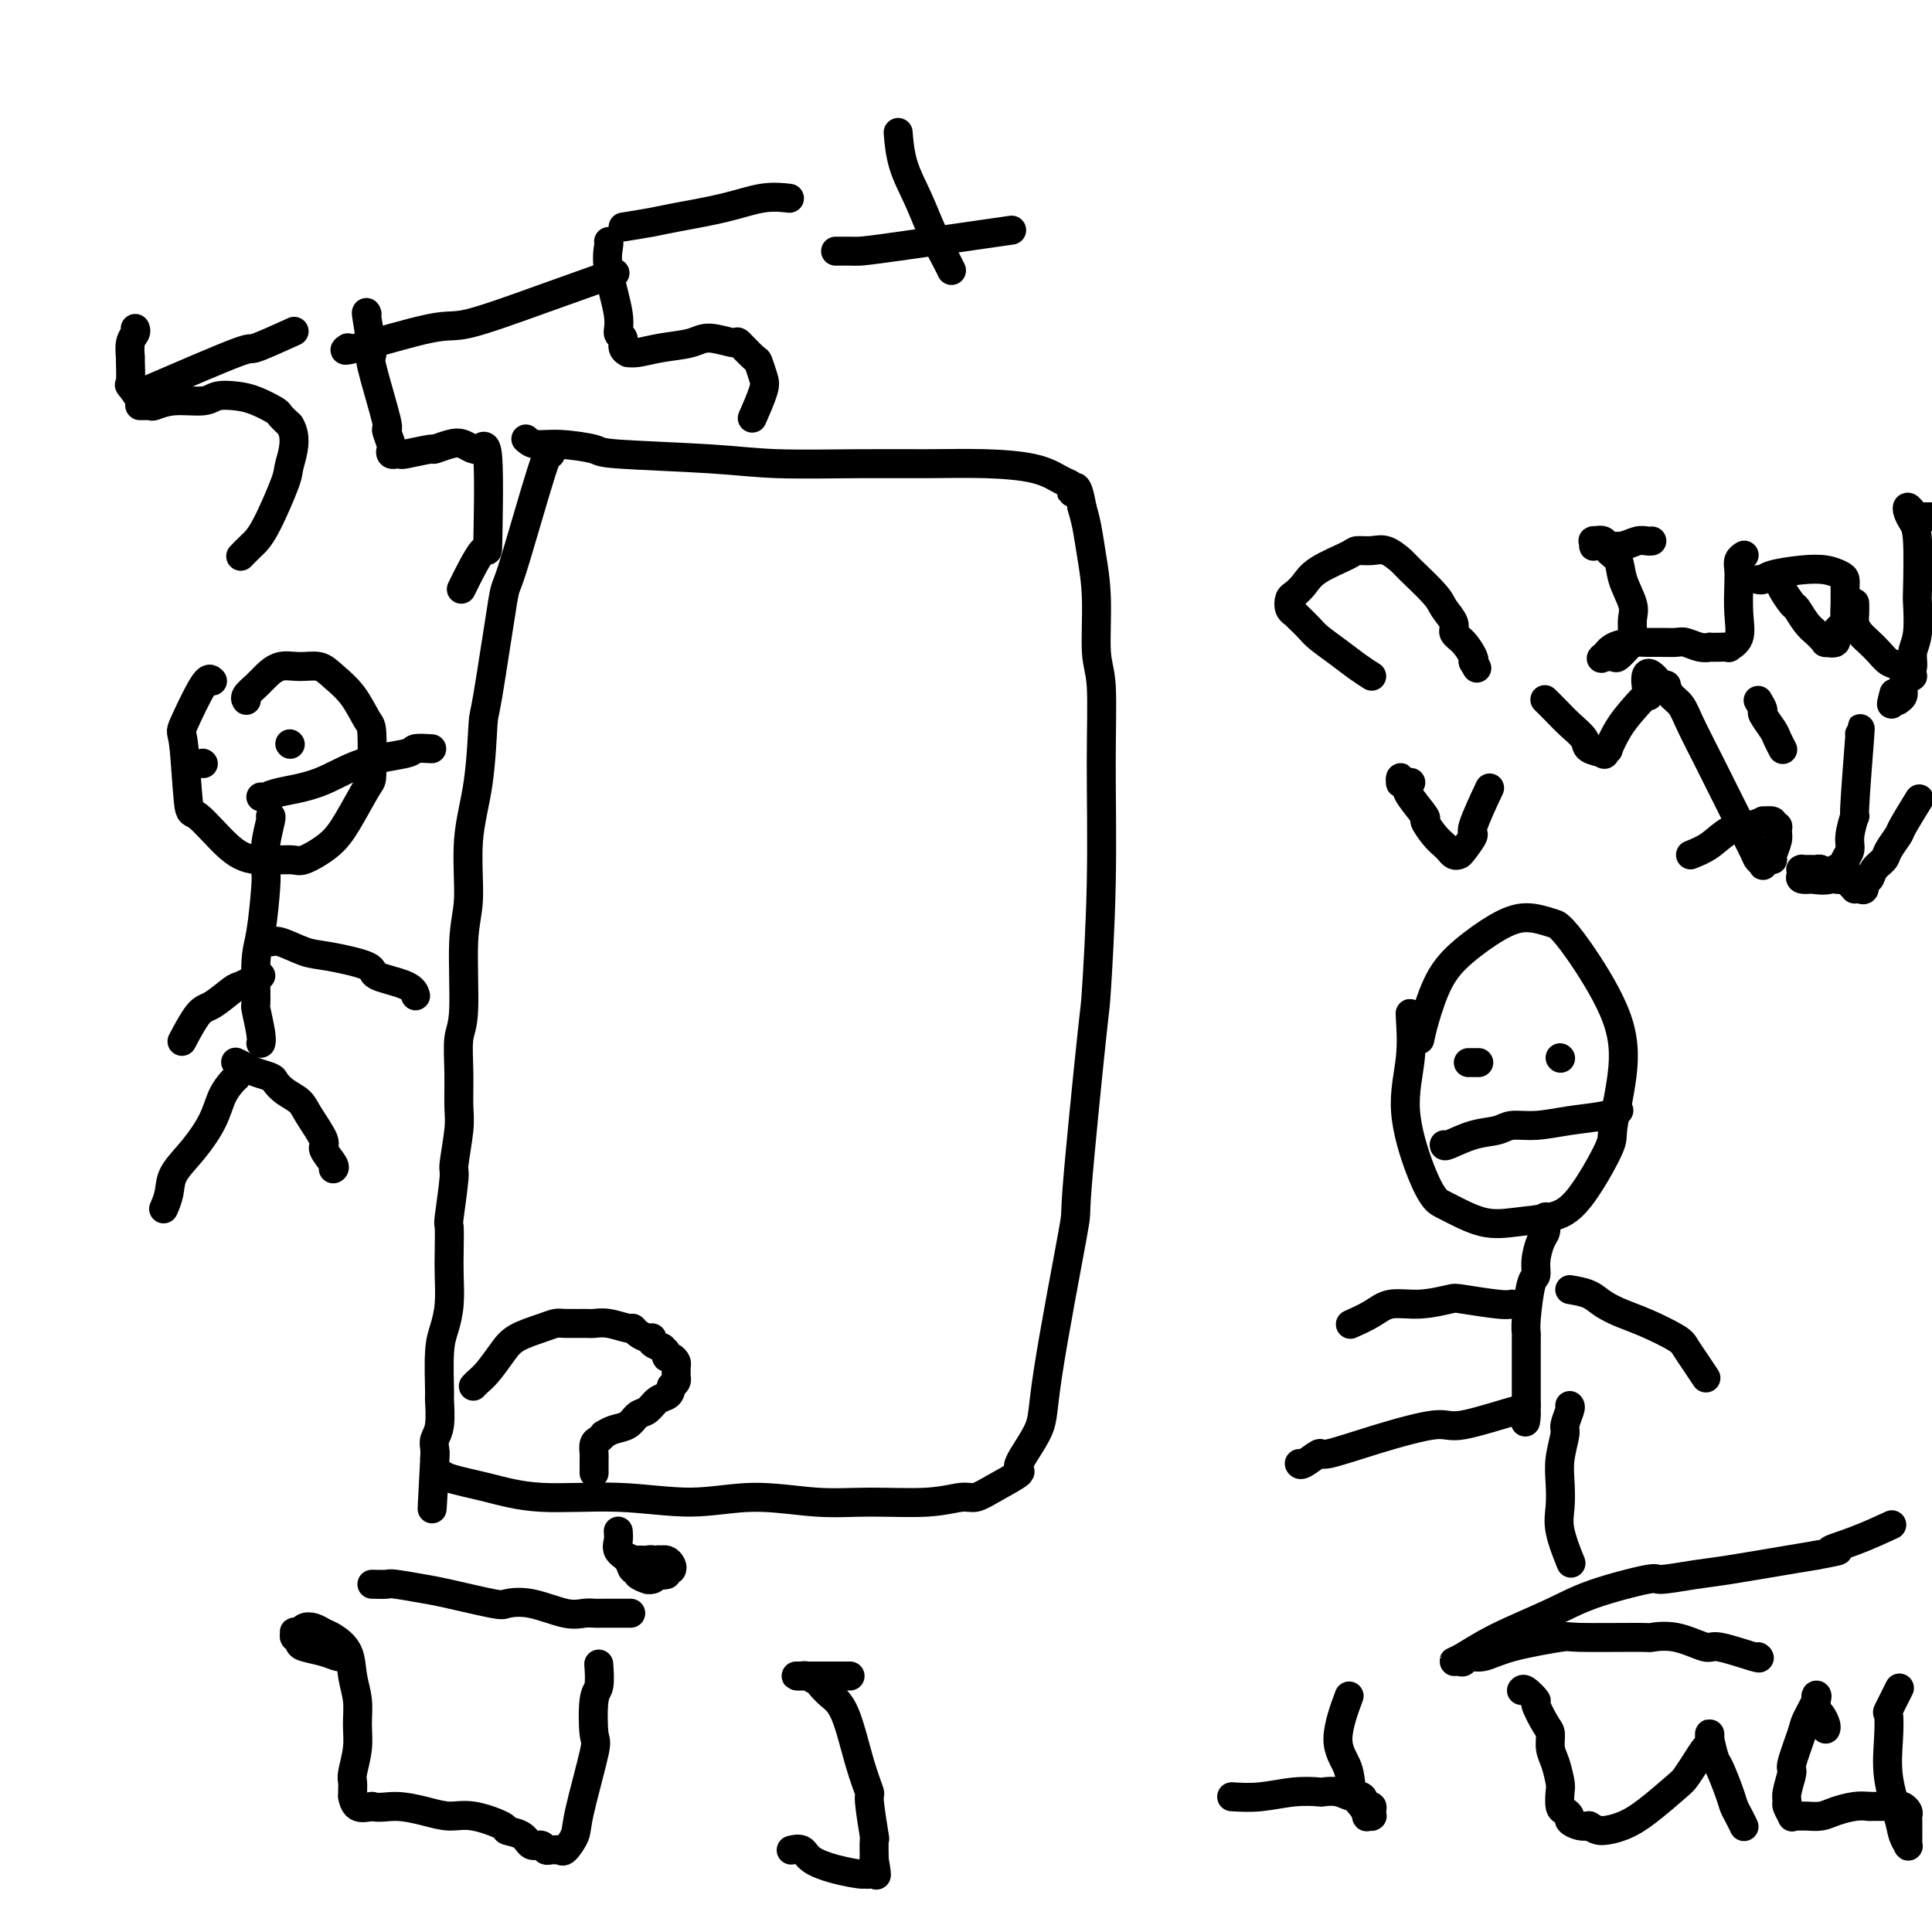 <svg viewBox='0 0 400 400' version='1.1' xmlns='http://www.w3.org/2000/svg' xmlns:xlink='http://www.w3.org/1999/xlink'><g fill='none' stroke='#000000' stroke-width='6' stroke-linecap='round' stroke-linejoin='round'><path d='M114,94c-0.204,-0.509 -0.408,-1.018 -2,4c-1.592,5.018 -4.572,15.563 -6,20c-1.428,4.437 -1.305,2.767 -2,7c-0.695,4.233 -2.210,14.368 -3,19c-0.790,4.632 -0.857,3.763 -1,6c-0.143,2.237 -0.363,7.582 -1,12c-0.637,4.418 -1.691,7.908 -2,12c-0.309,4.092 0.128,8.787 0,12c-0.128,3.213 -0.819,4.943 -1,9c-0.181,4.057 0.149,10.440 0,14c-0.149,3.560 -0.776,4.296 -1,6c-0.224,1.704 -0.045,4.376 0,7c0.045,2.624 -0.044,5.202 0,7c0.044,1.798 0.222,2.818 0,5c-0.222,2.182 -0.844,5.528 -1,7c-0.156,1.472 0.154,1.070 0,3c-0.154,1.930 -0.773,6.192 -1,8c-0.227,1.808 -0.064,1.162 0,2c0.064,0.838 0.027,3.160 0,5c-0.027,1.840 -0.046,3.198 0,5c0.046,1.802 0.156,4.048 0,6c-0.156,1.952 -0.577,3.611 -1,5c-0.423,1.389 -0.849,2.508 -1,5c-0.151,2.492 -0.026,6.358 0,8c0.026,1.642 -0.045,1.059 0,2c0.045,0.941 0.208,3.407 0,5c-0.208,1.593 -0.787,2.314 -1,3c-0.213,0.686 -0.061,1.339 0,2c0.061,0.661 0.030,1.331 0,2'/><path d='M90,302c-1.068,19.981 -0.239,5.934 0,1c0.239,-4.934 -0.111,-0.754 0,1c0.111,1.754 0.683,1.081 1,1c0.317,-0.081 0.379,0.428 2,1c1.621,0.572 4.801,1.206 8,2c3.199,0.794 6.417,1.747 11,2c4.583,0.253 10.530,-0.195 16,0c5.470,0.195 10.464,1.034 15,1c4.536,-0.034 8.615,-0.941 13,-1c4.385,-0.059 9.075,0.732 13,1c3.925,0.268 7.086,0.015 11,0c3.914,-0.015 8.582,0.210 12,0c3.418,-0.210 5.588,-0.853 7,-1c1.412,-0.147 2.067,0.202 3,0c0.933,-0.202 2.144,-0.954 4,-2c1.856,-1.046 4.358,-2.387 5,-3c0.642,-0.613 -0.577,-0.500 0,-2c0.577,-1.500 2.950,-4.615 4,-7c1.050,-2.385 0.778,-4.042 2,-12c1.222,-7.958 3.939,-22.219 5,-28c1.061,-5.781 0.466,-3.084 1,-10c0.534,-6.916 2.197,-23.445 3,-31c0.803,-7.555 0.747,-6.135 1,-10c0.253,-3.865 0.815,-13.013 1,-22c0.185,-8.987 -0.006,-17.813 0,-25c0.006,-7.187 0.209,-12.736 0,-16c-0.209,-3.264 -0.829,-4.242 -1,-7c-0.171,-2.758 0.109,-7.296 0,-11c-0.109,-3.704 -0.606,-6.574 -1,-9c-0.394,-2.426 -0.684,-4.407 -1,-6c-0.316,-1.593 -0.658,-2.796 -1,-4'/><path d='M224,105c-1.083,-6.357 -1.790,-3.748 -2,-3c-0.210,0.748 0.077,-0.364 0,-1c-0.077,-0.636 -0.517,-0.797 -1,-1c-0.483,-0.203 -1.007,-0.447 -2,-1c-0.993,-0.553 -2.453,-1.415 -5,-2c-2.547,-0.585 -6.180,-0.892 -10,-1c-3.820,-0.108 -7.827,-0.018 -12,0c-4.173,0.018 -8.514,-0.036 -14,0c-5.486,0.036 -12.119,0.163 -17,0c-4.881,-0.163 -8.011,-0.617 -14,-1c-5.989,-0.383 -14.838,-0.695 -19,-1c-4.162,-0.305 -3.637,-0.604 -5,-1c-1.363,-0.396 -4.613,-0.890 -7,-1c-2.387,-0.110 -3.912,0.163 -5,0c-1.088,-0.163 -1.739,-0.761 -2,-1c-0.261,-0.239 -0.130,-0.120 0,0'/><path d='M292,210c-0.049,-0.235 -0.098,-0.469 0,1c0.098,1.469 0.344,4.643 0,8c-0.344,3.357 -1.276,6.897 -1,11c0.276,4.103 1.761,8.771 3,12c1.239,3.229 2.231,5.021 3,6c0.769,0.979 1.315,1.146 3,2c1.685,0.854 4.508,2.393 7,3c2.492,0.607 4.651,0.280 7,0c2.349,-0.280 4.886,-0.514 7,-1c2.114,-0.486 3.805,-1.225 6,-4c2.195,-2.775 4.895,-7.585 6,-10c1.105,-2.415 0.615,-2.433 1,-5c0.385,-2.567 1.644,-7.681 2,-12c0.356,-4.319 -0.192,-7.841 -2,-12c-1.808,-4.159 -4.876,-8.953 -7,-12c-2.124,-3.047 -3.306,-4.347 -4,-5c-0.694,-0.653 -0.902,-0.661 -2,-1c-1.098,-0.339 -3.085,-1.011 -5,-1c-1.915,0.011 -3.757,0.704 -6,2c-2.243,1.296 -4.888,3.195 -7,5c-2.112,1.805 -3.690,3.515 -5,6c-1.310,2.485 -2.353,5.746 -3,8c-0.647,2.254 -0.899,3.501 -1,4c-0.101,0.499 -0.050,0.249 0,0'/><path d='M320,252c0.006,-0.062 0.012,-0.124 0,0c-0.012,0.124 -0.041,0.433 0,1c0.041,0.567 0.152,1.393 0,2c-0.152,0.607 -0.566,0.995 -1,2c-0.434,1.005 -0.887,2.626 -1,4c-0.113,1.374 0.113,2.499 0,3c-0.113,0.501 -0.566,0.377 -1,2c-0.434,1.623 -0.848,4.992 -1,7c-0.152,2.008 -0.041,2.657 0,3c0.041,0.343 0.011,0.382 0,1c-0.011,0.618 -0.003,1.815 0,3c0.003,1.185 0.001,2.359 0,3c-0.001,0.641 -0.000,0.750 0,1c0.000,0.250 0.000,0.641 0,1c-0.000,0.359 -0.000,0.687 0,1c0.000,0.313 0.000,0.610 0,1c-0.000,0.390 -0.000,0.874 0,1c0.000,0.126 0.000,-0.107 0,0c-0.000,0.107 -0.000,0.555 0,1c0.000,0.445 0.000,0.889 0,1c-0.000,0.111 -0.000,-0.111 0,0c0.000,0.111 0.000,0.556 0,1'/><path d='M316,291c-0.531,6.246 0.143,2.361 0,1c-0.143,-1.361 -1.103,-0.199 -1,0c0.103,0.199 1.271,-0.566 -1,0c-2.271,0.566 -7.979,2.461 -11,3c-3.021,0.539 -3.356,-0.279 -6,0c-2.644,0.279 -7.598,1.654 -12,3c-4.402,1.346 -8.251,2.662 -10,3c-1.749,0.338 -1.397,-0.301 -2,0c-0.603,0.301 -2.162,1.543 -3,2c-0.838,0.457 -0.954,0.131 -1,0c-0.046,-0.131 -0.023,-0.065 0,0'/><path d='M325,291c0.121,0.111 0.243,0.223 0,1c-0.243,0.777 -0.849,2.220 -1,3c-0.151,0.780 0.154,0.898 0,2c-0.154,1.102 -0.766,3.190 -1,5c-0.234,1.810 -0.090,3.344 0,5c0.090,1.656 0.127,3.434 0,5c-0.127,1.566 -0.419,2.922 0,5c0.419,2.078 1.548,4.880 2,6c0.452,1.120 0.226,0.560 0,0'/><path d='M313,270c-0.529,0.104 -1.058,0.209 -3,0c-1.942,-0.209 -5.298,-0.730 -7,-1c-1.702,-0.270 -1.749,-0.289 -3,0c-1.251,0.289 -3.705,0.887 -6,1c-2.295,0.113 -4.429,-0.258 -6,0c-1.571,0.258 -2.577,1.146 -4,2c-1.423,0.854 -3.264,1.672 -4,2c-0.736,0.328 -0.368,0.164 0,0'/><path d='M325,267c1.444,0.246 2.887,0.493 4,1c1.113,0.507 1.894,1.276 3,2c1.106,0.724 2.537,1.404 4,2c1.463,0.596 2.960,1.109 5,2c2.040,0.891 4.624,2.159 6,3c1.376,0.841 1.544,1.256 2,2c0.456,0.744 1.200,1.816 2,3c0.800,1.184 1.657,2.481 2,3c0.343,0.519 0.171,0.259 0,0'/><path d='M304,220c0.833,0.000 1.667,0.000 2,0c0.333,0.000 0.167,0.000 0,0'/><path d='M323,219c0.000,0.000 0.100,0.100 0.1,0.1'/><path d='M299,237c-0.008,0.205 -0.017,0.410 1,0c1.017,-0.410 3.059,-1.433 5,-2c1.941,-0.567 3.779,-0.676 5,-1c1.221,-0.324 1.823,-0.861 3,-1c1.177,-0.139 2.929,0.120 5,0c2.071,-0.120 4.462,-0.620 7,-1c2.538,-0.380 5.222,-0.641 7,-1c1.778,-0.359 2.651,-0.817 3,-1c0.349,-0.183 0.175,-0.092 0,0'/><path d='M284,140c-0.924,-0.584 -1.848,-1.168 -3,-2c-1.152,-0.832 -2.533,-1.911 -4,-3c-1.467,-1.089 -3.019,-2.186 -4,-3c-0.981,-0.814 -1.391,-1.344 -2,-2c-0.609,-0.656 -1.418,-1.436 -2,-2c-0.582,-0.564 -0.938,-0.910 -1,-1c-0.062,-0.090 0.172,0.076 0,0c-0.172,-0.076 -0.748,-0.393 -1,-1c-0.252,-0.607 -0.180,-1.504 0,-2c0.180,-0.496 0.466,-0.592 1,-1c0.534,-0.408 1.315,-1.128 2,-2c0.685,-0.872 1.274,-1.896 3,-3c1.726,-1.104 4.588,-2.289 6,-3c1.412,-0.711 1.372,-0.948 2,-1c0.628,-0.052 1.923,0.079 3,0c1.077,-0.079 1.936,-0.370 3,0c1.064,0.370 2.331,1.401 3,2c0.669,0.599 0.738,0.765 2,2c1.262,1.235 3.717,3.537 5,5c1.283,1.463 1.395,2.087 2,3c0.605,0.913 1.704,2.115 2,3c0.296,0.885 -0.209,1.454 0,2c0.209,0.546 1.133,1.070 2,2c0.867,0.930 1.676,2.266 2,3c0.324,0.734 0.162,0.867 0,1'/><path d='M305,137c1.333,2.333 0.667,1.167 0,0'/><path d='M292,162c0.083,-0.003 0.166,-0.005 0,0c-0.166,0.005 -0.581,0.019 -1,0c-0.419,-0.019 -0.841,-0.069 -1,0c-0.159,0.069 -0.056,0.257 0,0c0.056,-0.257 0.065,-0.958 0,-1c-0.065,-0.042 -0.205,0.575 0,1c0.205,0.425 0.754,0.659 1,1c0.246,0.341 0.188,0.788 1,2c0.812,1.212 2.494,3.189 3,4c0.506,0.811 -0.163,0.456 0,1c0.163,0.544 1.157,1.988 2,3c0.843,1.012 1.534,1.591 2,2c0.466,0.409 0.708,0.648 1,1c0.292,0.352 0.636,0.815 1,1c0.364,0.185 0.750,0.090 1,0c0.250,-0.090 0.365,-0.176 1,-1c0.635,-0.824 1.789,-2.386 2,-3c0.211,-0.614 -0.520,-0.281 0,-2c0.520,-1.719 2.291,-5.491 3,-7c0.709,-1.509 0.354,-0.754 0,0'/><path d='M342,112c-0.267,0.030 -0.533,0.061 -1,0c-0.467,-0.061 -1.134,-0.213 -2,0c-0.866,0.213 -1.931,0.790 -3,1c-1.069,0.210 -2.142,0.052 -3,0c-0.858,-0.052 -1.500,0.001 -2,0c-0.500,-0.001 -0.859,-0.054 -1,0c-0.141,0.054 -0.064,0.217 0,0c0.064,-0.217 0.115,-0.814 0,-1c-0.115,-0.186 -0.397,0.038 0,0c0.397,-0.038 1.473,-0.337 2,0c0.527,0.337 0.505,1.311 1,2c0.495,0.689 1.506,1.094 2,2c0.494,0.906 0.472,2.313 1,4c0.528,1.687 1.606,3.653 2,5c0.394,1.347 0.104,2.076 0,3c-0.104,0.924 -0.021,2.045 0,3c0.021,0.955 -0.021,1.744 0,2c0.021,0.256 0.103,-0.023 0,0c-0.103,0.023 -0.392,0.346 -1,1c-0.608,0.654 -1.534,1.639 -2,2c-0.466,0.361 -0.472,0.097 -1,0c-0.528,-0.097 -1.580,-0.028 -2,0c-0.420,0.028 -0.210,0.014 0,0'/><path d='M332,136c-0.840,0.414 -0.441,0.451 0,0c0.441,-0.451 0.923,-1.388 2,-2c1.077,-0.612 2.749,-0.897 4,-1c1.251,-0.103 2.082,-0.024 3,0c0.918,0.024 1.925,-0.008 3,0c1.075,0.008 2.220,0.055 3,0c0.780,-0.055 1.195,-0.211 2,0c0.805,0.211 1.999,0.788 3,1c1.001,0.212 1.807,0.058 2,0c0.193,-0.058 -0.228,-0.019 0,0c0.228,0.019 1.105,0.020 2,0c0.895,-0.020 1.809,-0.060 2,0c0.191,0.060 -0.341,0.221 0,0c0.341,-0.221 1.554,-0.822 2,-2c0.446,-1.178 0.123,-2.932 0,-5c-0.123,-2.068 -0.047,-4.449 0,-6c0.047,-1.551 0.064,-2.271 0,-3c-0.064,-0.729 -0.210,-1.465 0,-2c0.210,-0.535 0.774,-0.867 1,-1c0.226,-0.133 0.113,-0.066 0,0'/><path d='M369,121c-0.208,0.093 -0.417,0.186 0,1c0.417,0.814 1.459,2.350 2,3c0.541,0.650 0.580,0.413 1,1c0.420,0.587 1.221,1.999 2,3c0.779,1.001 1.537,1.590 2,2c0.463,0.410 0.630,0.640 1,1c0.370,0.360 0.944,0.849 1,1c0.056,0.151 -0.405,-0.038 0,0c0.405,0.038 1.678,0.303 2,0c0.322,-0.303 -0.306,-1.173 0,-2c0.306,-0.827 1.547,-1.612 2,-2c0.453,-0.388 0.120,-0.380 0,-1c-0.120,-0.620 -0.026,-1.868 0,-3c0.026,-1.132 -0.017,-2.146 0,-3c0.017,-0.854 0.092,-1.547 0,-2c-0.092,-0.453 -0.353,-0.668 -1,-1c-0.647,-0.332 -1.680,-0.783 -3,-1c-1.320,-0.217 -2.928,-0.202 -5,0c-2.072,0.202 -4.607,0.590 -6,1c-1.393,0.410 -1.644,0.841 -2,1c-0.356,0.159 -0.816,0.045 -1,0c-0.184,-0.045 -0.092,-0.023 0,0'/><path d='M402,107c-0.362,0.000 -0.723,0.001 -1,0c-0.277,-0.001 -0.469,-0.003 -1,0c-0.531,0.003 -1.400,0.010 -2,0c-0.600,-0.010 -0.932,-0.039 -1,0c-0.068,0.039 0.128,0.146 0,0c-0.128,-0.146 -0.581,-0.545 -1,-1c-0.419,-0.455 -0.806,-0.965 -1,-1c-0.194,-0.035 -0.196,0.406 0,1c0.196,0.594 0.589,1.341 1,2c0.411,0.659 0.838,1.229 1,4c0.162,2.771 0.058,7.743 0,10c-0.058,2.257 -0.071,1.798 0,3c0.071,1.202 0.225,4.065 0,6c-0.225,1.935 -0.830,2.942 -1,4c-0.170,1.058 0.094,2.168 0,3c-0.094,0.832 -0.546,1.386 -1,2c-0.454,0.614 -0.909,1.289 -1,2c-0.091,0.711 0.182,1.459 0,2c-0.182,0.541 -0.818,0.877 -1,1c-0.182,0.123 0.091,0.035 0,0c-0.091,-0.035 -0.545,-0.018 -1,0'/><path d='M392,145c-0.778,1.956 -0.222,-0.156 0,-1c0.222,-0.844 0.111,-0.422 0,0'/><path d='M396,140c-0.244,0.209 -0.488,0.418 -1,0c-0.512,-0.418 -1.293,-1.463 -2,-2c-0.707,-0.537 -1.342,-0.567 -2,-1c-0.658,-0.433 -1.339,-1.270 -2,-2c-0.661,-0.730 -1.301,-1.352 -2,-2c-0.699,-0.648 -1.455,-1.323 -2,-2c-0.545,-0.677 -0.878,-1.357 -1,-2c-0.122,-0.643 -0.033,-1.250 0,-2c0.033,-0.750 0.009,-1.643 0,-2c-0.009,-0.357 -0.005,-0.179 0,0'/><path d='M350,177c1.333,-0.528 2.667,-1.055 4,-2c1.333,-0.945 2.666,-2.307 4,-3c1.334,-0.693 2.668,-0.718 4,-1c1.332,-0.282 2.662,-0.822 3,-1c0.338,-0.178 -0.316,0.007 0,0c0.316,-0.007 1.602,-0.207 2,0c0.398,0.207 -0.094,0.822 0,1c0.094,0.178 0.772,-0.082 1,0c0.228,0.082 0.006,0.504 0,1c-0.006,0.496 0.205,1.065 0,2c-0.205,0.935 -0.824,2.237 -1,3c-0.176,0.763 0.093,0.986 0,1c-0.093,0.014 -0.548,-0.180 -1,0c-0.452,0.180 -0.903,0.734 -1,1c-0.097,0.266 0.159,0.244 0,0c-0.159,-0.244 -0.732,-0.711 -1,-1c-0.268,-0.289 -0.232,-0.399 -1,-2c-0.768,-1.601 -2.342,-4.694 -4,-8c-1.658,-3.306 -3.401,-6.827 -5,-10c-1.599,-3.173 -3.055,-5.999 -4,-8c-0.945,-2.001 -1.380,-3.177 -2,-4c-0.620,-0.823 -1.424,-1.293 -2,-2c-0.576,-0.707 -0.924,-1.652 -1,-2c-0.076,-0.348 0.121,-0.099 0,0c-0.121,0.099 -0.561,0.050 -1,0'/><path d='M344,142c-3.966,-5.522 -3.382,-0.827 -3,1c0.382,1.827 0.563,0.786 0,1c-0.563,0.214 -1.868,1.683 -3,3c-1.132,1.317 -2.090,2.483 -3,4c-0.910,1.517 -1.771,3.385 -2,4c-0.229,0.615 0.176,-0.022 0,0c-0.176,0.022 -0.932,0.705 -1,1c-0.068,0.295 0.551,0.203 0,0c-0.551,-0.203 -2.270,-0.517 -3,-1c-0.730,-0.483 -0.469,-1.135 -1,-2c-0.531,-0.865 -1.855,-1.945 -3,-3c-1.145,-1.055 -2.111,-2.087 -3,-3c-0.889,-0.913 -1.701,-1.707 -2,-2c-0.299,-0.293 -0.085,-0.084 0,0c0.085,0.084 0.043,0.042 0,0'/><path d='M385,152c0.122,-1.129 0.244,-2.258 0,1c-0.244,3.258 -0.854,10.904 -1,14c-0.146,3.096 0.172,1.641 0,2c-0.172,0.359 -0.833,2.531 -1,4c-0.167,1.469 0.162,2.234 0,3c-0.162,0.766 -0.813,1.533 -1,2c-0.187,0.467 0.092,0.633 0,1c-0.092,0.367 -0.555,0.935 -1,1c-0.445,0.065 -0.873,-0.374 -1,0c-0.127,0.374 0.047,1.562 -1,2c-1.047,0.438 -3.314,0.128 -4,0c-0.686,-0.128 0.209,-0.073 0,0c-0.209,0.073 -1.522,0.163 -2,0c-0.478,-0.163 -0.121,-0.580 0,-1c0.121,-0.420 0.007,-0.844 0,-1c-0.007,-0.156 0.092,-0.042 0,0c-0.092,0.042 -0.376,0.014 0,0c0.376,-0.014 1.413,-0.015 2,0c0.587,0.015 0.724,0.045 1,0c0.276,-0.045 0.690,-0.166 1,0c0.310,0.166 0.517,0.619 1,1c0.483,0.381 1.241,0.691 2,1'/><path d='M380,182c1.492,0.265 1.723,-0.073 2,0c0.277,0.073 0.600,0.558 1,1c0.400,0.442 0.877,0.843 1,1c0.123,0.157 -0.107,0.072 0,0c0.107,-0.072 0.552,-0.130 1,0c0.448,0.130 0.898,0.449 1,0c0.102,-0.449 -0.142,-1.666 0,-2c0.142,-0.334 0.672,0.215 1,0c0.328,-0.215 0.453,-1.195 1,-2c0.547,-0.805 1.517,-1.436 2,-2c0.483,-0.564 0.480,-1.063 1,-2c0.520,-0.937 1.562,-2.313 2,-3c0.438,-0.687 0.272,-0.685 1,-2c0.728,-1.315 2.351,-3.947 3,-5c0.649,-1.053 0.325,-0.526 0,0'/><path d='M364,145c0.477,0.811 0.955,1.622 1,2c0.045,0.378 -0.341,0.322 0,1c0.341,0.678 1.411,2.089 2,3c0.589,0.911 0.697,1.322 1,2c0.303,0.678 0.801,1.622 1,2c0.199,0.378 0.100,0.189 0,0'/><path d='M255,372c1.892,0.113 3.784,0.225 6,0c2.216,-0.225 4.757,-0.788 7,-1c2.243,-0.212 4.187,-0.073 5,0c0.813,0.073 0.494,0.080 1,0c0.506,-0.080 1.838,-0.246 3,0c1.162,0.246 2.154,0.906 3,1c0.846,0.094 1.547,-0.377 2,0c0.453,0.377 0.657,1.604 1,2c0.343,0.396 0.825,-0.037 1,0c0.175,0.037 0.043,0.545 0,1c-0.043,0.455 0.003,0.855 0,1c-0.003,0.145 -0.055,0.033 0,0c0.055,-0.033 0.218,0.012 0,0c-0.218,-0.012 -0.816,-0.081 -1,0c-0.184,0.081 0.046,0.312 0,0c-0.046,-0.312 -0.369,-1.167 -1,-2c-0.631,-0.833 -1.570,-1.643 -2,-3c-0.430,-1.357 -0.352,-3.261 -1,-5c-0.648,-1.739 -2.020,-3.314 -2,-6c0.020,-2.686 1.434,-6.482 2,-8c0.566,-1.518 0.283,-0.759 0,0'/><path d='M315,350c0.182,-0.226 0.364,-0.452 1,0c0.636,0.452 1.725,1.580 2,2c0.275,0.420 -0.263,0.130 0,1c0.263,0.870 1.328,2.898 2,4c0.672,1.102 0.951,1.277 1,2c0.049,0.723 -0.131,1.994 0,3c0.131,1.006 0.574,1.747 1,3c0.426,1.253 0.836,3.018 1,4c0.164,0.982 0.081,1.180 0,2c-0.081,0.820 -0.159,2.262 0,3c0.159,0.738 0.556,0.772 1,1c0.444,0.228 0.933,0.649 1,1c0.067,0.351 -0.290,0.633 0,1c0.290,0.367 1.226,0.819 2,1c0.774,0.181 1.387,0.090 2,0'/><path d='M329,378c1.422,0.877 1.977,1.071 3,1c1.023,-0.071 2.515,-0.406 4,-1c1.485,-0.594 2.965,-1.448 5,-3c2.035,-1.552 4.626,-3.802 6,-5c1.374,-1.198 1.531,-1.343 2,-2c0.469,-0.657 1.250,-1.826 2,-3c0.750,-1.174 1.468,-2.353 2,-3c0.532,-0.647 0.878,-0.762 1,-1c0.122,-0.238 0.021,-0.600 0,-1c-0.021,-0.400 0.040,-0.837 0,-1c-0.040,-0.163 -0.179,-0.052 0,1c0.179,1.052 0.678,3.044 1,4c0.322,0.956 0.468,0.876 1,2c0.532,1.124 1.449,3.450 2,5c0.551,1.550 0.735,2.323 1,3c0.265,0.677 0.610,1.259 1,2c0.390,0.741 0.826,1.640 1,2c0.174,0.360 0.087,0.180 0,0'/><path d='M364,343c0.317,0.243 0.634,0.486 -1,0c-1.634,-0.486 -5.218,-1.699 -7,-2c-1.782,-0.301 -1.761,0.312 -3,0c-1.239,-0.312 -3.739,-1.549 -6,-2c-2.261,-0.451 -4.285,-0.115 -5,0c-0.715,0.115 -0.123,0.011 -3,0c-2.877,-0.011 -9.222,0.073 -12,0c-2.778,-0.073 -1.987,-0.303 -4,0c-2.013,0.303 -6.829,1.139 -10,2c-3.171,0.861 -4.697,1.748 -6,2c-1.303,0.252 -2.385,-0.129 -3,0c-0.615,0.129 -0.765,0.770 -1,1c-0.235,0.230 -0.557,0.050 -1,0c-0.443,-0.050 -1.007,0.031 -1,0c0.007,-0.031 0.584,-0.174 2,-1c1.416,-0.826 3.669,-2.336 7,-4c3.331,-1.664 7.738,-3.482 11,-5c3.262,-1.518 5.380,-2.734 9,-4c3.620,-1.266 8.744,-2.580 11,-3c2.256,-0.420 1.646,0.056 3,0c1.354,-0.056 4.672,-0.644 7,-1c2.328,-0.356 3.665,-0.480 7,-1c3.335,-0.520 8.667,-1.434 12,-2c3.333,-0.566 4.666,-0.783 6,-1'/><path d='M376,322c7.604,-1.391 3.616,-0.868 3,-1c-0.616,-0.132 2.142,-0.920 5,-2c2.858,-1.080 5.817,-2.451 7,-3c1.183,-0.549 0.592,-0.274 0,0'/><path d='M378,358c0.083,-0.220 0.166,-0.440 0,-1c-0.166,-0.560 -0.581,-1.460 -1,-2c-0.419,-0.540 -0.842,-0.719 -1,-1c-0.158,-0.281 -0.049,-0.664 0,-1c0.049,-0.336 0.040,-0.624 0,-1c-0.040,-0.376 -0.109,-0.839 0,-1c0.109,-0.161 0.398,-0.018 0,1c-0.398,1.018 -1.484,2.913 -2,4c-0.516,1.087 -0.464,1.366 -1,3c-0.536,1.634 -1.661,4.622 -2,6c-0.339,1.378 0.109,1.147 0,2c-0.109,0.853 -0.776,2.789 -1,4c-0.224,1.211 -0.005,1.698 0,2c0.005,0.302 -0.204,0.421 0,1c0.204,0.579 0.820,1.620 1,2c0.180,0.380 -0.077,0.099 0,0c0.077,-0.099 0.488,-0.016 1,0c0.512,0.016 1.123,-0.034 2,0c0.877,0.034 2.019,0.154 3,0c0.981,-0.154 1.803,-0.580 3,-1c1.197,-0.420 2.771,-0.834 4,-1c1.229,-0.166 2.115,-0.083 3,0'/><path d='M387,374c3.426,-0.003 3.492,-0.012 4,0c0.508,0.012 1.456,0.045 2,0c0.544,-0.045 0.682,-0.168 1,0c0.318,0.168 0.817,0.626 1,1c0.183,0.374 0.049,0.663 0,1c-0.049,0.337 -0.013,0.721 0,1c0.013,0.279 0.004,0.454 0,1c-0.004,0.546 -0.004,1.461 0,2c0.004,0.539 0.014,0.700 0,1c-0.014,0.300 -0.050,0.740 0,1c0.050,0.260 0.185,0.339 0,0c-0.185,-0.339 -0.690,-1.097 -1,-2c-0.310,-0.903 -0.425,-1.951 -1,-4c-0.575,-2.049 -1.611,-5.100 -2,-8c-0.389,-2.900 -0.132,-5.650 0,-8c0.132,-2.350 0.138,-4.300 0,-5c-0.138,-0.700 -0.422,-0.150 0,-1c0.422,-0.850 1.549,-3.100 2,-4c0.451,-0.900 0.225,-0.450 0,0'/><path d='M44,141c-0.399,-0.456 -0.798,-0.912 -2,1c-1.202,1.912 -3.208,6.192 -4,8c-0.792,1.808 -0.372,1.143 0,4c0.372,2.857 0.695,9.234 1,12c0.305,2.766 0.593,1.920 2,3c1.407,1.080 3.934,4.085 6,6c2.066,1.915 3.671,2.739 6,3c2.329,0.261 5.380,-0.043 7,0c1.620,0.043 1.807,0.432 3,0c1.193,-0.432 3.392,-1.685 5,-3c1.608,-1.315 2.625,-2.692 4,-5c1.375,-2.308 3.107,-5.548 4,-7c0.893,-1.452 0.948,-1.116 1,-3c0.052,-1.884 0.101,-5.987 0,-8c-0.101,-2.013 -0.350,-1.936 -1,-3c-0.650,-1.064 -1.699,-3.267 -3,-5c-1.301,-1.733 -2.852,-2.994 -4,-4c-1.148,-1.006 -1.893,-1.756 -3,-2c-1.107,-0.244 -2.577,0.018 -4,0c-1.423,-0.018 -2.798,-0.316 -4,0c-1.202,0.316 -2.231,1.248 -3,2c-0.769,0.752 -1.278,1.325 -2,2c-0.722,0.675 -1.656,1.451 -2,2c-0.344,0.549 -0.098,0.871 0,1c0.098,0.129 0.049,0.064 0,0'/><path d='M56,169c0.112,-0.007 0.223,-0.014 0,1c-0.223,1.014 -0.782,3.049 -1,5c-0.218,1.951 -0.097,3.816 0,5c0.097,1.184 0.168,1.686 0,4c-0.168,2.314 -0.577,6.441 -1,9c-0.423,2.559 -0.859,3.551 -1,6c-0.141,2.449 0.015,6.355 0,8c-0.015,1.645 -0.200,1.029 0,2c0.200,0.971 0.785,3.531 1,5c0.215,1.469 0.062,1.848 0,2c-0.062,0.152 -0.031,0.076 0,0'/><path d='M49,220c-0.189,-0.090 -0.378,-0.180 0,0c0.378,0.180 1.321,0.628 2,1c0.679,0.372 1.092,0.666 2,1c0.908,0.334 2.311,0.709 3,1c0.689,0.291 0.666,0.498 1,1c0.334,0.502 1.026,1.298 2,2c0.974,0.702 2.230,1.309 3,2c0.770,0.691 1.054,1.467 2,3c0.946,1.533 2.555,3.822 3,5c0.445,1.178 -0.272,1.244 0,2c0.272,0.756 1.535,2.204 2,3c0.465,0.796 0.133,0.942 0,1c-0.133,0.058 -0.066,0.029 0,0'/><path d='M49,223c-0.233,0.195 -0.465,0.390 -1,1c-0.535,0.610 -1.372,1.636 -2,3c-0.628,1.364 -1.048,3.066 -2,5c-0.952,1.934 -2.438,4.098 -4,6c-1.563,1.902 -3.202,3.541 -4,5c-0.798,1.459 -0.753,2.739 -1,4c-0.247,1.261 -0.785,2.503 -1,3c-0.215,0.497 -0.108,0.248 0,0'/><path d='M54,202c-1.568,0.818 -3.135,1.635 -4,2c-0.865,0.365 -1.027,0.277 -2,1c-0.973,0.723 -2.756,2.256 -4,3c-1.244,0.744 -1.950,0.700 -3,2c-1.050,1.300 -2.443,3.943 -3,5c-0.557,1.057 -0.279,0.529 0,0'/><path d='M55,194c0.324,0.479 0.649,0.957 1,1c0.351,0.043 0.730,-0.350 2,0c1.270,0.350 3.433,1.444 5,2c1.567,0.556 2.539,0.573 5,1c2.461,0.427 6.411,1.264 8,2c1.589,0.736 0.818,1.373 2,2c1.182,0.627 4.318,1.246 6,2c1.682,0.754 1.909,1.644 2,2c0.091,0.356 0.045,0.178 0,0'/><path d='M42,158c0.000,0.000 0.100,0.100 0.1,0.1'/><path d='M60,154c0.000,0.000 0.100,0.100 0.1,0.1'/><path d='M54,165c0.271,0.081 0.543,0.163 1,0c0.457,-0.163 1.100,-0.569 3,-1c1.900,-0.431 5.056,-0.886 8,-2c2.944,-1.114 5.676,-2.887 9,-4c3.324,-1.113 7.242,-1.566 9,-2c1.758,-0.434 1.358,-0.848 2,-1c0.642,-0.152 2.326,-0.044 3,0c0.674,0.044 0.337,0.022 0,0'/><path d='M28,68c0.114,0.288 0.227,0.575 0,1c-0.227,0.425 -0.795,0.987 -1,2c-0.205,1.013 -0.047,2.478 0,3c0.047,0.522 -0.018,0.101 0,1c0.018,0.899 0.117,3.116 0,4c-0.117,0.884 -0.451,0.434 0,1c0.451,0.566 1.685,2.148 2,3c0.315,0.852 -0.291,0.976 0,1c0.291,0.024 1.480,-0.050 2,0c0.520,0.050 0.372,0.223 1,0c0.628,-0.223 2.032,-0.842 4,-1c1.968,-0.158 4.500,0.147 6,0c1.500,-0.147 1.970,-0.745 3,-1c1.030,-0.255 2.621,-0.168 4,0c1.379,0.168 2.545,0.416 4,1c1.455,0.584 3.199,1.503 4,2c0.801,0.497 0.657,0.570 1,1c0.343,0.430 1.171,1.215 2,2'/><path d='M60,88c1.708,2.629 0.478,6.200 0,8c-0.478,1.800 -0.206,1.828 -1,4c-0.794,2.172 -2.656,6.490 -4,9c-1.344,2.510 -2.169,3.214 -3,4c-0.831,0.786 -1.666,1.653 -2,2c-0.334,0.347 -0.167,0.173 0,0'/><path d='M30,81c7.786,-3.357 15.571,-6.714 19,-8c3.429,-1.286 2.500,-0.500 4,-1c1.500,-0.500 5.429,-2.286 7,-3c1.571,-0.714 0.786,-0.357 0,0'/><path d='M76,65c-0.138,-0.366 -0.276,-0.732 0,1c0.276,1.732 0.967,5.560 1,7c0.033,1.440 -0.594,0.490 0,3c0.594,2.510 2.407,8.480 3,11c0.593,2.520 -0.033,1.589 0,2c0.033,0.411 0.726,2.163 1,3c0.274,0.837 0.130,0.760 0,1c-0.130,0.240 -0.246,0.797 0,1c0.246,0.203 0.855,0.050 1,0c0.145,-0.050 -0.174,0.002 0,0c0.174,-0.002 0.840,-0.056 1,0c0.160,0.056 -0.187,0.224 1,0c1.187,-0.224 3.907,-0.838 5,-1c1.093,-0.162 0.560,0.129 1,0c0.440,-0.129 1.855,-0.678 3,-1c1.145,-0.322 2.020,-0.416 3,0c0.980,0.416 2.066,1.342 3,1c0.934,-0.342 1.717,-1.954 2,2c0.283,3.954 0.065,13.472 0,17c-0.065,3.528 0.021,1.065 -1,2c-1.021,0.935 -3.149,5.267 -4,7c-0.851,1.733 -0.426,0.866 0,0'/><path d='M72,72c-0.703,0.453 -1.405,0.905 2,0c3.405,-0.905 10.918,-3.168 15,-4c4.082,-0.832 4.733,-0.233 8,-1c3.267,-0.767 9.149,-2.899 15,-5c5.851,-2.101 11.672,-4.172 14,-5c2.328,-0.828 1.164,-0.414 0,0'/><path d='M126,50c0.063,0.098 0.126,0.196 0,1c-0.126,0.804 -0.441,2.313 0,5c0.441,2.687 1.639,6.552 2,9c0.361,2.448 -0.115,3.479 0,4c0.115,0.521 0.819,0.533 1,1c0.181,0.467 -0.162,1.390 0,2c0.162,0.610 0.830,0.907 1,1c0.170,0.093 -0.158,-0.019 0,0c0.158,0.019 0.803,0.167 2,0c1.197,-0.167 2.945,-0.650 5,-1c2.055,-0.350 4.418,-0.566 6,-1c1.582,-0.434 2.385,-1.086 4,-1c1.615,0.086 4.044,0.908 5,1c0.956,0.092 0.440,-0.547 1,0c0.560,0.547 2.195,2.281 3,3c0.805,0.719 0.779,0.425 1,1c0.221,0.575 0.688,2.020 1,3c0.312,0.980 0.469,1.495 0,3c-0.469,1.505 -1.562,4.002 -2,5c-0.438,0.998 -0.219,0.499 0,0'/><path d='M129,47c2.219,-0.354 4.438,-0.708 6,-1c1.562,-0.292 2.468,-0.523 5,-1c2.532,-0.477 6.689,-1.200 10,-2c3.311,-0.800 5.776,-1.677 8,-2c2.224,-0.323 4.207,-0.092 5,0c0.793,0.092 0.397,0.046 0,0'/><path d='M173,52c1.116,-0.006 2.233,-0.013 3,0c0.767,0.013 1.185,0.045 2,0c0.815,-0.045 2.027,-0.166 8,-1c5.973,-0.834 16.707,-2.381 21,-3c4.293,-0.619 2.147,-0.309 0,0'/><path d='M186,28c-0.041,-0.512 -0.081,-1.024 0,0c0.081,1.024 0.285,3.585 1,6c0.715,2.415 1.943,4.686 3,7c1.057,2.314 1.943,4.672 3,7c1.057,2.328 2.285,4.627 3,6c0.715,1.373 0.919,1.821 1,2c0.081,0.179 0.041,0.090 0,0'/><path d='M72,343c-0.618,0.089 -1.236,0.177 -2,0c-0.764,-0.177 -1.673,-0.621 -3,-1c-1.327,-0.379 -3.073,-0.694 -4,-1c-0.927,-0.306 -1.034,-0.604 -1,-1c0.034,-0.396 0.208,-0.890 0,-1c-0.208,-0.110 -0.800,0.163 -1,0c-0.200,-0.163 -0.009,-0.763 0,-1c0.009,-0.237 -0.163,-0.113 0,0c0.163,0.113 0.661,0.214 1,0c0.339,-0.214 0.518,-0.744 1,-1c0.482,-0.256 1.267,-0.240 2,0c0.733,0.240 1.416,0.702 2,1c0.584,0.298 1.070,0.431 2,1c0.930,0.569 2.303,1.575 3,3c0.697,1.425 0.719,3.271 1,5c0.281,1.729 0.821,3.341 1,5c0.179,1.659 -0.005,3.365 0,5c0.005,1.635 0.198,3.199 0,5c-0.198,1.801 -0.785,3.840 -1,5c-0.215,1.160 -0.056,1.443 0,2c0.056,0.557 0.009,1.390 0,2c-0.009,0.610 0.018,0.999 0,1c-0.018,0.001 -0.082,-0.384 0,0c0.082,0.384 0.309,1.538 1,2c0.691,0.462 1.845,0.231 3,0'/><path d='M77,374c1.454,0.422 3.088,-0.024 5,0c1.912,0.024 4.103,0.517 6,1c1.897,0.483 3.499,0.954 5,1c1.501,0.046 2.902,-0.334 5,0c2.098,0.334 4.895,1.381 6,2c1.105,0.619 0.520,0.811 1,1c0.480,0.189 2.027,0.376 3,1c0.973,0.624 1.374,1.684 2,2c0.626,0.316 1.477,-0.112 2,0c0.523,0.112 0.716,0.765 1,1c0.284,0.235 0.658,0.054 1,0c0.342,-0.054 0.653,0.021 1,0c0.347,-0.021 0.731,-0.136 1,0c0.269,0.136 0.422,0.522 1,0c0.578,-0.522 1.579,-1.954 2,-3c0.421,-1.046 0.260,-1.706 1,-5c0.740,-3.294 2.380,-9.223 3,-12c0.620,-2.777 0.219,-2.402 0,-4c-0.219,-1.598 -0.254,-5.171 0,-7c0.254,-1.829 0.799,-1.916 1,-3c0.201,-1.084 0.057,-3.167 0,-4c-0.057,-0.833 -0.029,-0.417 0,0'/><path d='M176,347c-1.239,0.000 -2.479,0.000 -3,0c-0.521,-0.000 -0.325,-0.000 -1,0c-0.675,0.000 -2.223,0.000 -3,0c-0.777,-0.000 -0.783,-0.000 -1,0c-0.217,0.000 -0.643,0.000 -1,0c-0.357,-0.000 -0.644,-0.001 -1,0c-0.356,0.001 -0.782,0.003 -1,0c-0.218,-0.003 -0.228,-0.013 0,0c0.228,0.013 0.693,0.048 1,0c0.307,-0.048 0.455,-0.178 1,0c0.545,0.178 1.486,0.664 2,1c0.514,0.336 0.601,0.522 1,1c0.399,0.478 1.111,1.249 2,2c0.889,0.751 1.955,1.482 3,4c1.045,2.518 2.070,6.825 3,10c0.930,3.175 1.766,5.219 2,6c0.234,0.781 -0.133,0.298 0,2c0.133,1.702 0.768,5.590 1,7c0.232,1.410 0.063,0.341 0,1c-0.063,0.659 -0.018,3.045 0,4c0.018,0.955 0.009,0.477 0,0'/><path d='M181,385c0.916,5.110 0.207,2.887 0,2c-0.207,-0.887 0.088,-0.436 0,0c-0.088,0.436 -0.559,0.857 -1,1c-0.441,0.143 -0.852,0.006 -1,0c-0.148,-0.006 -0.033,0.117 -1,0c-0.967,-0.117 -3.016,-0.476 -5,-1c-1.984,-0.524 -3.903,-1.213 -5,-2c-1.097,-0.787 -1.372,-1.674 -2,-2c-0.628,-0.326 -1.608,-0.093 -2,0c-0.392,0.093 -0.196,0.047 0,0'/><path d='M77,328c1.201,0.026 2.403,0.053 3,0c0.597,-0.053 0.591,-0.185 2,0c1.409,0.185 4.233,0.689 6,1c1.767,0.311 2.479,0.431 5,1c2.521,0.569 6.853,1.588 9,2c2.147,0.412 2.109,0.215 3,0c0.891,-0.215 2.711,-0.450 5,0c2.289,0.450 5.049,1.585 7,2c1.951,0.415 3.095,0.111 4,0c0.905,-0.111 1.573,-0.030 2,0c0.427,0.030 0.615,0.008 2,0c1.385,-0.008 3.967,-0.002 5,0c1.033,0.002 0.516,0.001 0,0'/><path d='M98,287c0.272,-0.297 0.544,-0.594 1,-1c0.456,-0.406 1.095,-0.922 2,-2c0.905,-1.078 2.075,-2.720 3,-4c0.925,-1.280 1.606,-2.200 3,-3c1.394,-0.800 3.500,-1.482 5,-2c1.500,-0.518 2.395,-0.872 3,-1c0.605,-0.128 0.919,-0.030 2,0c1.081,0.030 2.930,-0.007 4,0c1.070,0.007 1.361,0.057 2,0c0.639,-0.057 1.628,-0.222 3,0c1.372,0.222 3.128,0.829 4,1c0.872,0.171 0.858,-0.095 1,0c0.142,0.095 0.438,0.551 1,1c0.562,0.449 1.389,0.890 2,1c0.611,0.110 1.005,-0.111 1,0c-0.005,0.111 -0.408,0.556 0,1c0.408,0.444 1.629,0.889 2,1c0.371,0.111 -0.107,-0.111 0,0c0.107,0.111 0.799,0.554 1,1c0.201,0.446 -0.090,0.893 0,1c0.090,0.107 0.560,-0.126 1,0c0.440,0.126 0.851,0.611 1,1c0.149,0.389 0.037,0.682 0,1c-0.037,0.318 0.000,0.663 0,1c-0.000,0.337 -0.039,0.668 0,1c0.039,0.332 0.154,0.666 0,1c-0.154,0.334 -0.577,0.667 -1,1'/><path d='M139,287c-0.130,1.351 -0.457,1.728 -1,2c-0.543,0.272 -1.304,0.440 -2,1c-0.696,0.560 -1.329,1.513 -2,2c-0.671,0.487 -1.380,0.508 -2,1c-0.620,0.492 -1.150,1.456 -2,2c-0.850,0.544 -2.021,0.670 -3,1c-0.979,0.330 -1.765,0.866 -2,1c-0.235,0.134 0.081,-0.134 0,0c-0.081,0.134 -0.557,0.669 -1,1c-0.443,0.331 -0.851,0.456 -1,1c-0.149,0.544 -0.040,1.505 0,2c0.040,0.495 0.011,0.524 0,1c-0.011,0.476 -0.003,1.397 0,2c0.003,0.603 0.001,0.886 0,1c-0.001,0.114 -0.000,0.057 0,0'/><path d='M128,321c0.273,0.370 0.546,0.740 1,1c0.454,0.260 1.087,0.409 2,1c0.913,0.591 2.104,1.622 3,2c0.896,0.378 1.498,0.102 2,0c0.502,-0.102 0.906,-0.030 1,0c0.094,0.030 -0.121,0.018 0,0c0.121,-0.018 0.578,-0.043 1,0c0.422,0.043 0.808,0.155 1,0c0.192,-0.155 0.191,-0.578 0,-1c-0.191,-0.422 -0.573,-0.842 -1,-1c-0.427,-0.158 -0.900,-0.053 -1,0c-0.100,0.053 0.173,0.053 0,0c-0.173,-0.053 -0.792,-0.159 -1,0c-0.208,0.159 -0.004,0.582 0,1c0.004,0.418 -0.191,0.830 0,1c0.191,0.170 0.770,0.098 1,0c0.230,-0.098 0.113,-0.222 0,0c-0.113,0.222 -0.223,0.791 0,1c0.223,0.209 0.778,0.060 1,0c0.222,-0.060 0.111,-0.030 0,0'/><path d='M128,317c0.055,0.663 0.110,1.326 0,2c-0.110,0.674 -0.385,1.360 0,2c0.385,0.640 1.432,1.233 2,2c0.568,0.767 0.659,1.708 1,2c0.341,0.292 0.931,-0.065 1,0c0.069,0.065 -0.384,0.551 0,1c0.384,0.449 1.605,0.863 2,1c0.395,0.137 -0.037,-0.001 0,0c0.037,0.001 0.542,0.140 1,0c0.458,-0.140 0.869,-0.558 1,-1c0.131,-0.442 -0.017,-0.907 0,-1c0.017,-0.093 0.198,0.185 0,0c-0.198,-0.185 -0.774,-0.834 -1,-1c-0.226,-0.166 -0.102,0.152 0,0c0.102,-0.152 0.181,-0.773 0,-1c-0.181,-0.227 -0.623,-0.061 -1,0c-0.377,0.061 -0.689,0.016 -1,0c-0.311,-0.016 -0.622,-0.004 -1,0c-0.378,0.004 -0.822,0.001 -1,0c-0.178,-0.001 -0.089,-0.001 0,0'/></g>
</svg>